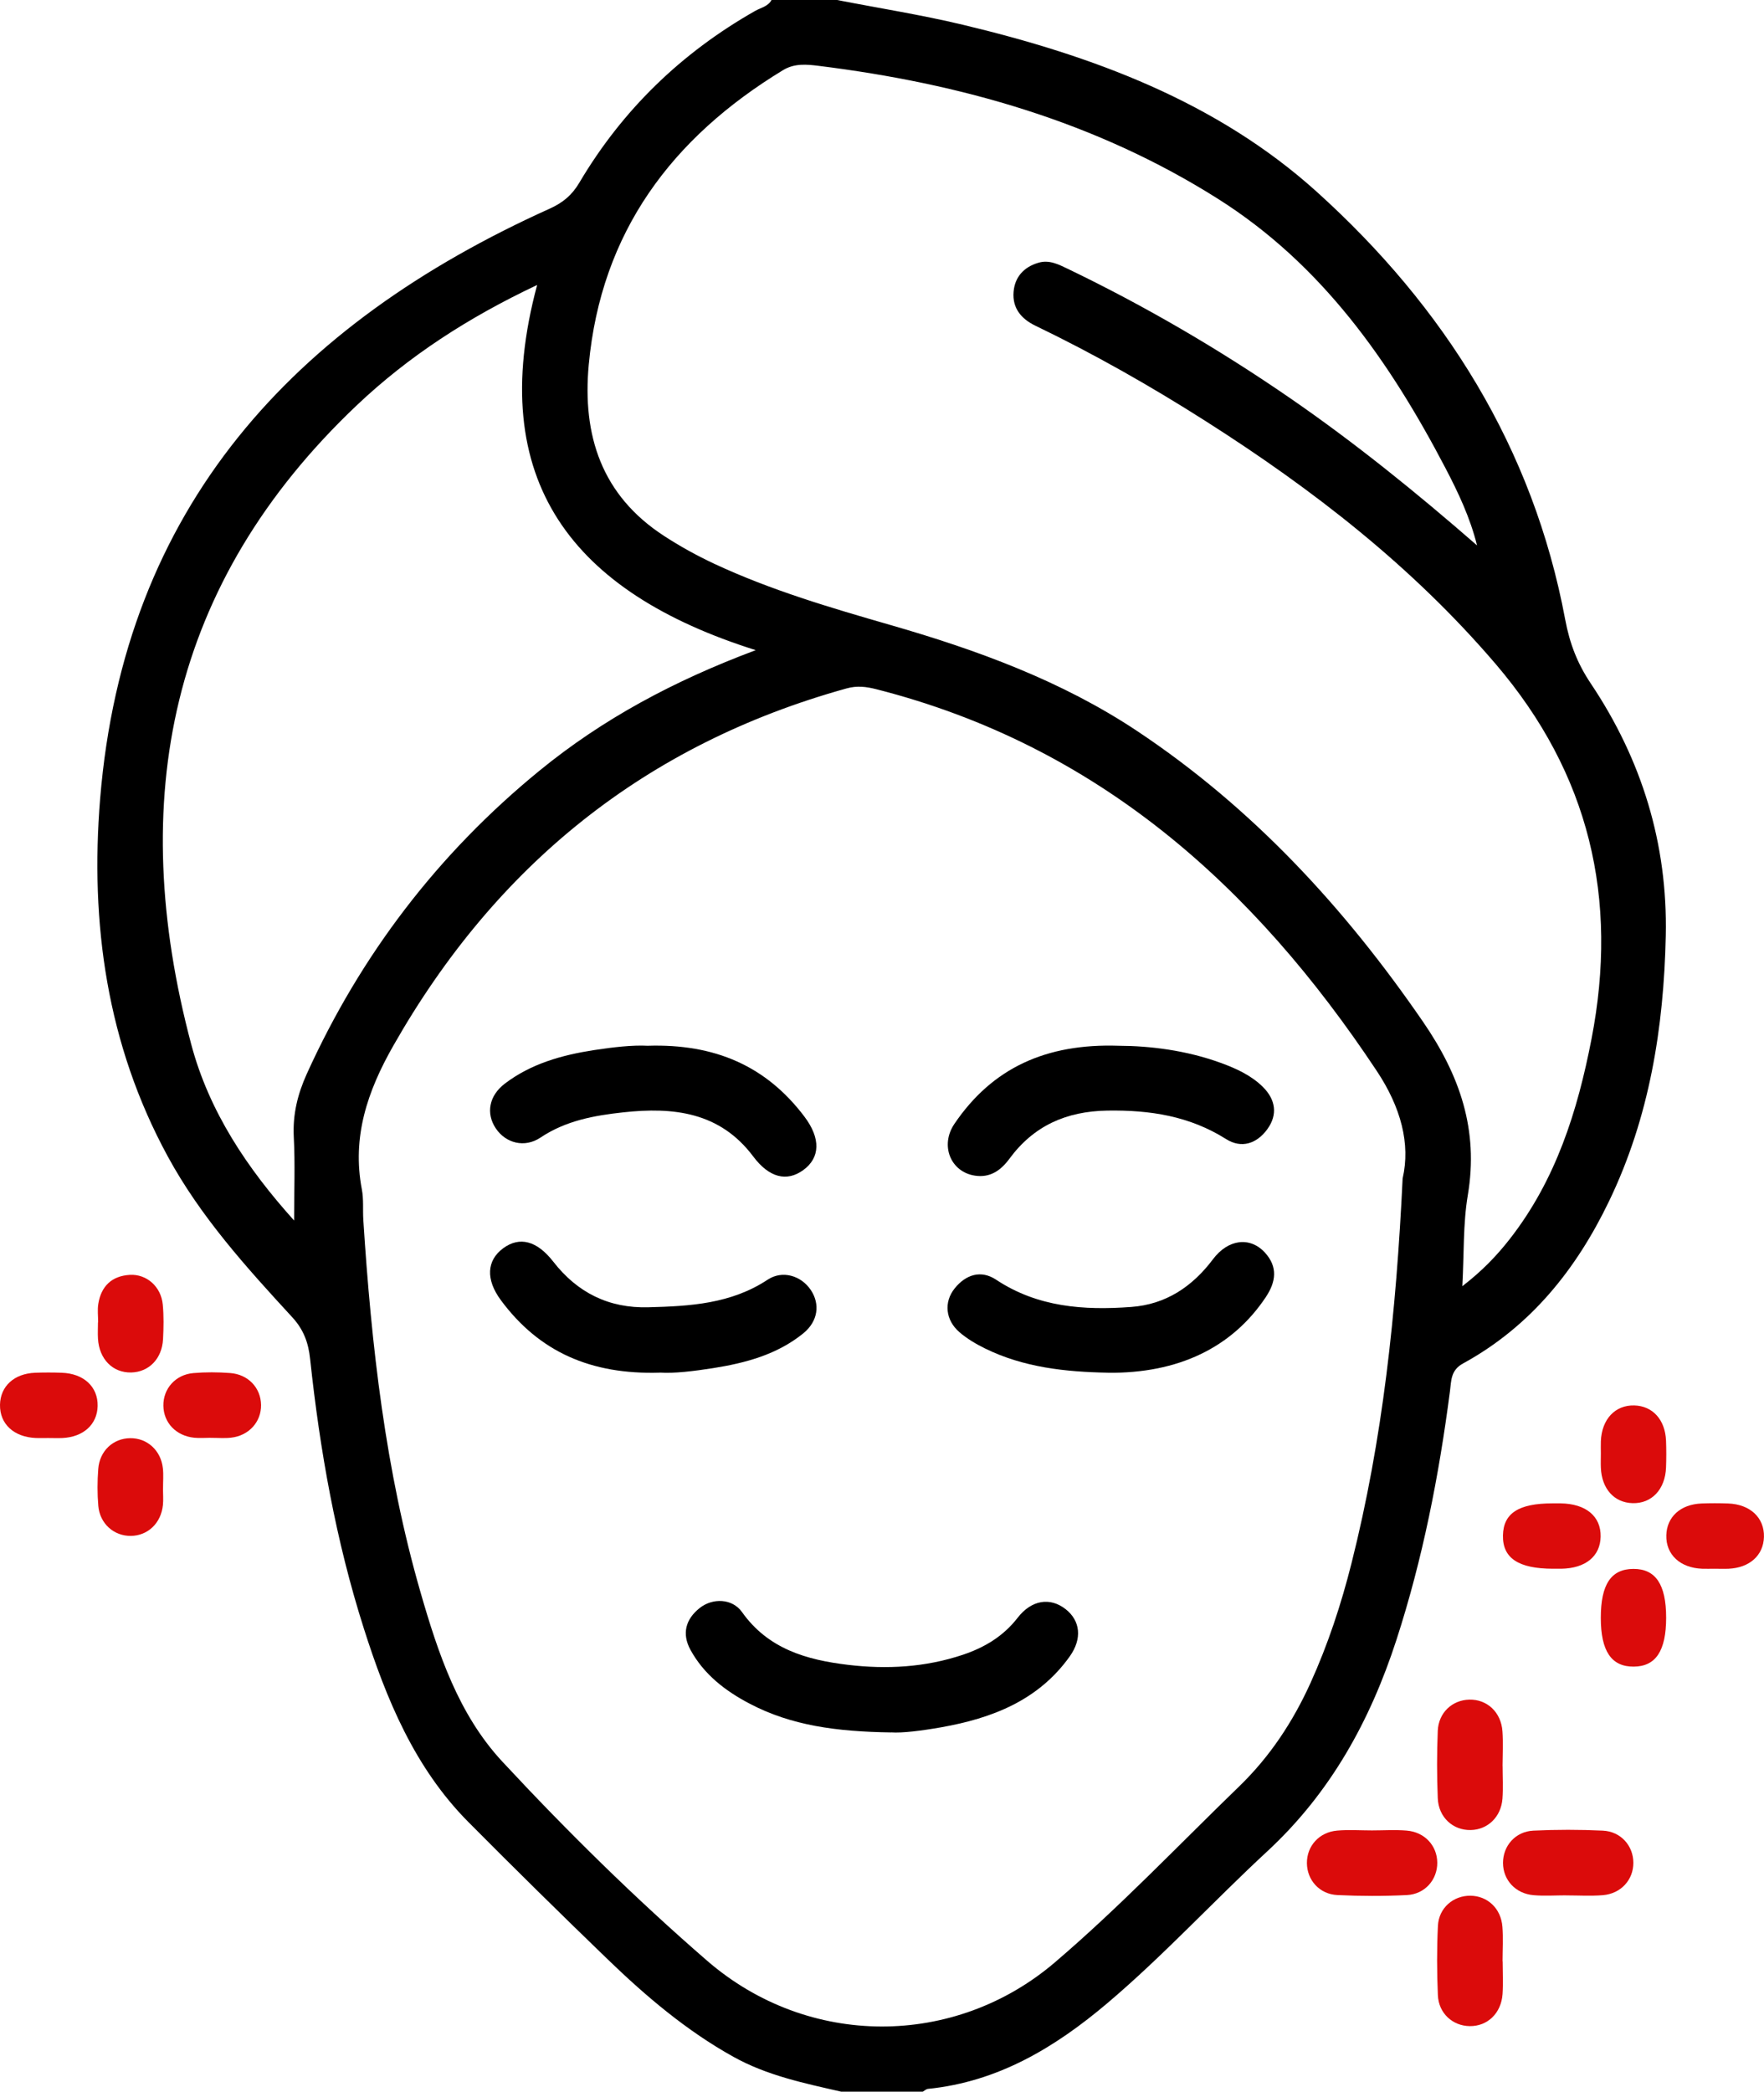 <?xml version="1.0" encoding="UTF-8"?>
<svg xmlns="http://www.w3.org/2000/svg" version="1.1" viewBox="0 0 323.94 384">
  <defs>
    <style>
      .cls-1 {
        fill: #db0b0b;
      }
    </style>
  </defs>
  <!-- Generator: Adobe Illustrator 28.6.0, SVG Export Plug-In . SVG Version: 1.2.0 Build 709)  -->
  <g>
    <g id="Layer_1">
      <g>
        <path d="M153.72,0c7.69,1.5,15.45,2.72,23.07,4.54,23.8,5.68,46.64,14.09,65.03,30.68,23.43,21.14,39.72,47,45.61,78.51.83,4.44,2.25,8.1,4.72,11.78,9.35,13.96,14.11,29.41,13.75,46.27-.36,16.87-2.99,33.31-10.39,48.69-6.03,12.55-14.43,23.06-26.85,29.85-2.27,1.24-2.14,3.17-2.39,5.07-2.01,15.5-5,30.78-9.83,45.67-4.82,14.84-12.09,28.06-23.74,38.84-9.9,9.16-19.04,19.13-29.35,27.86-9.6,8.12-20.06,14.43-32.92,15.73-.34.03-.65.33-.97.51h-15c-6.78-1.55-13.58-2.95-19.78-6.4-8.6-4.78-16.01-11.07-23.03-17.84-8.63-8.32-17.18-16.74-25.63-25.25-9.87-9.94-15.06-22.52-19.21-35.56-5.13-16.11-8.07-32.68-9.86-49.47-.31-2.94-1.18-5.37-3.27-7.64-8.46-9.19-16.85-18.46-22.88-29.55-11.18-20.56-14.28-42.79-12.41-65.67,4.4-53.56,35.53-87.12,82.57-108.32,2.41-1.09,4.06-2.46,5.41-4.73,7.93-13.41,18.77-23.88,32.31-31.57,1.04-.59,2.38-.81,3.01-2.02C145.72,0,149.72,0,153.72,0ZM257.59,216.3c1.44-6.3-.31-12.99-4.77-19.7-22.57-34.01-51.3-59.72-91.86-70.06-1.86-.47-3.55-.7-5.48-.16-36.94,10.25-64.39,32.42-83.28,65.65-4.73,8.32-7.59,16.71-5.75,26.33.35,1.82.15,3.74.27,5.61,1.48,23.09,4.06,46.02,10.5,68.34,3.23,11.2,6.96,22.41,15.02,31.09,11.9,12.8,24.36,25.08,37.61,36.56,18.6,16.1,45.46,16,63.84.33,11.91-10.16,22.66-21.48,33.88-32.34,5.66-5.48,9.87-11.88,13.1-19,3.2-7.07,5.62-14.41,7.51-21.92,5.74-22.74,8.22-45.93,9.4-70.73ZM271.24,100.12c-1.27-5.1-3.45-9.7-5.81-14.21-10.25-19.6-22.69-37.38-41.83-49.45-22.41-14.14-47.22-21.14-73.26-24.37-2.17-.27-4.43-.5-6.55.79-20.41,12.41-33.4,29.71-35.67,54.06-1.21,13.02,2.37,24.01,13.83,31.45,2.92,1.9,6,3.6,9.15,5.08,10.43,4.88,21.45,8.11,32.48,11.29,15.9,4.58,31.41,10.25,45.22,19.43,21.17,14.08,38.1,32.41,52.5,53.36,6.8,9.89,10.26,19.89,8.25,31.85-.89,5.28-.68,10.74-1.01,16.73,3.69-2.84,6.34-5.63,8.72-8.67,8.45-10.82,12.43-23.44,15-36.7,5-25.77-.35-48.68-17.59-68.85-15.28-17.88-33.54-32.05-53.22-44.57-10.11-6.44-20.53-12.35-31.34-17.56-2.59-1.25-4.22-3.23-3.98-6.19.23-2.75,1.89-4.56,4.55-5.35,1.96-.59,3.65.27,5.36,1.09,14.2,6.83,27.77,14.75,40.75,23.68,12.05,8.29,23.39,17.48,34.45,27.12ZM54.01,224.07c0-5.37.2-10.37-.06-15.34-.21-4.13.7-7.84,2.38-11.56,9.92-21.88,24.11-40.45,42.71-55.66,11.62-9.5,24.62-16.49,39.74-22.15-33.56-10.57-49.82-31.02-40.14-67.04-12.72,6.01-23.6,13.08-33.08,22.05-34.57,32.73-42.35,72.6-30.44,117.36,3.29,12.36,10.31,22.81,18.89,32.34Z"/>
        <path class="cls-1" d="M18.02,242.75c0-1.12-.15-2.27.03-3.37.52-3.25,2.48-5.14,5.79-5.33,3.1-.18,5.74,2.17,6.05,5.44.2,2.11.16,4.25.05,6.37-.19,3.59-2.59,6.03-5.84,6.11-3.39.08-5.89-2.44-6.11-6.22-.06-1,0-2,0-3,.01,0,.03,0,.04,0Z"/>
        <path class="cls-1" d="M8.86,264c-.75,0-1.5.03-2.25,0-4.07-.16-6.67-2.58-6.61-6.11.07-3.39,2.59-5.72,6.45-5.87,1.62-.06,3.25-.06,4.87,0,4.06.13,6.68,2.57,6.61,6.1-.07,3.38-2.61,5.7-6.46,5.88-.87.04-1.75,0-2.62,0Z"/>
        <path class="cls-1" d="M38.68,263.96c-1,0-2.01.09-3-.01-3.33-.33-5.63-2.74-5.68-5.87-.05-3.12,2.22-5.72,5.51-6,2.23-.19,4.5-.18,6.74-.01,3.34.24,5.64,2.72,5.69,5.85.05,3.11-2.23,5.66-5.52,6.02-1.23.14-2.5.02-3.75.03Z"/>
        <path class="cls-1" d="M29.93,273.3c0,1,.09,2.01-.01,3-.34,3.33-2.76,5.63-5.88,5.67-3.12.04-5.71-2.24-5.99-5.53-.19-2.23-.18-4.5-.01-6.74.25-3.34,2.73-5.63,5.86-5.67,3.12-.04,5.65,2.23,6.01,5.52.14,1.23.02,2.5.03,3.75Z"/>
        <path class="cls-1" d="M275.94,324.23c0,2,.12,4.01-.03,6-.26,3.34-2.7,5.67-5.81,5.74-3.26.08-5.93-2.32-6.07-5.84-.17-4.12-.17-8.25,0-12.37.14-3.35,2.67-5.66,5.79-5.73,3.27-.08,5.85,2.31,6.09,5.83.15,2.11.03,4.25.02,6.37Z"/>
        <path class="cls-1" d="M251.94,336.04c2.12,0,4.26-.14,6.37.03,3.33.27,5.61,2.78,5.63,5.9.02,3.12-2.27,5.78-5.58,5.94-4.24.21-8.5.2-12.74,0-3.33-.15-5.61-2.77-5.62-5.89-.01-3.13,2.26-5.67,5.57-5.95,2.11-.18,4.25-.03,6.37-.03Z"/>
        <path class="cls-1" d="M287.61,347.96c-2,0-4.01.14-5.99-.03-3.32-.28-5.6-2.79-5.61-5.92,0-3.13,2.26-5.77,5.58-5.93,4.24-.2,8.5-.2,12.74,0,3.32.15,5.61,2.77,5.62,5.9.01,3.12-2.27,5.67-5.59,5.95-2.23.18-4.49.04-6.74.04Z"/>
        <path class="cls-1" d="M275.95,360.07c0,2,.11,4.01-.02,6-.24,3.54-2.78,5.95-6.04,5.9-3.12-.04-5.7-2.35-5.84-5.68-.18-4.24-.2-8.5.01-12.74.16-3.3,2.86-5.56,5.98-5.52,3.13.04,5.6,2.33,5.86,5.68.17,2.11.03,4.25.03,6.37,0,0,0,0,.01,0Z"/>
        <path class="cls-1" d="M293.98,266.84c0-.75-.03-1.5,0-2.25.16-4.04,2.62-6.66,6.14-6.57,3.38.09,5.68,2.62,5.83,6.5.06,1.62.06,3.25,0,4.87-.14,4.03-2.63,6.67-6.14,6.57-3.38-.09-5.67-2.63-5.83-6.5-.04-.87,0-1.75,0-2.62Z"/>
        <path class="cls-1" d="M285.23,288c-6.38,0-9.31-1.94-9.23-6.12.08-4.07,2.88-5.88,9.08-5.88.5,0,1,0,1.5,0,4.66.06,7.43,2.37,7.36,6.11-.07,3.61-2.77,5.81-7.21,5.89-.5,0-1,0-1.5,0Z"/>
        <path class="cls-1" d="M314.82,288c-.75,0-1.5.03-2.25,0-4.05-.16-6.66-2.61-6.57-6.14.09-3.39,2.61-5.69,6.48-5.84,1.62-.06,3.25-.06,4.87,0,4.04.14,6.67,2.61,6.58,6.13-.08,3.38-2.63,5.68-6.49,5.85-.87.04-1.75,0-2.62,0Z"/>
        <path class="cls-1" d="M305.97,296.98c0,6.1-1.91,8.98-5.98,8.99-4.08.02-6.02-2.86-6.02-8.95,0-6.14,1.88-8.97,5.98-8.99,4.09-.02,6.02,2.86,6.02,8.95Z"/>
        <path d="M163.63,318.05c-10.07-.15-18.3-1.27-25.91-5.25-4.5-2.35-8.45-5.38-10.93-9.92-1.6-2.94-.89-5.61,1.69-7.66,2.37-1.89,5.99-1.78,7.77.72,4.81,6.79,11.86,8.79,19.45,9.7,7.14.86,14.22.46,21.1-1.84,3.98-1.33,7.44-3.39,10.08-6.8,2.56-3.3,5.97-3.8,8.81-1.58,2.7,2.12,3.08,5.41.76,8.67-5.77,8.1-14.29,11.37-23.61,13.02-3.56.63-7.17,1.08-9.2.93Z"/>
        <path d="M118.93,191.99c12.37-.4,21.78,3.73,28.78,12.99,3.05,4.03,2.91,7.58-.21,9.84-3.03,2.19-6.26,1.39-9.18-2.51-6.12-8.17-14.67-9.1-23.85-8.1-5.34.58-10.56,1.52-15.21,4.63-2.93,1.96-6.38,1.04-8.21-1.68-1.84-2.74-1.27-6,1.67-8.23,4.79-3.64,10.42-5.22,16.26-6.13,3.57-.55,7.17-.96,9.95-.81Z"/>
        <path d="M121.19,252c-12.7.4-22.2-3.84-29.2-13.29-2.84-3.83-2.61-7.32.42-9.55,3.02-2.22,6.21-1.37,9.19,2.46,4.43,5.7,10.2,8.58,17.47,8.38,7.64-.2,15.17-.62,21.89-5.06,2.72-1.8,6.14-.75,7.91,1.85,1.78,2.63,1.36,5.79-1.36,8-4.8,3.89-10.59,5.44-16.54,6.38-3.57.56-7.17,1-9.77.82Z"/>
        <path d="M203.43,252.01c-7.78-.15-15.43-.96-22.54-4.45-1.66-.82-3.31-1.79-4.7-2.99-2.57-2.22-2.89-5.52-.88-8.03,2.06-2.57,4.85-3.44,7.62-1.6,7.64,5.06,16.11,5.64,24.8,5,6.34-.46,11.21-3.7,15.01-8.75,2.8-3.73,6.84-4.2,9.56-1.22,2.39,2.63,2.03,5.35.14,8.18-6.17,9.25-16.08,14.02-29,13.87Z"/>
        <path d="M205.43,191.99c5.69.02,12.35.81,18.75,3.14,2.82,1.03,5.58,2.28,7.74,4.42,2.31,2.3,2.78,5.05.8,7.77-1.93,2.64-4.73,3.59-7.56,1.8-6.72-4.24-13.99-5.35-21.79-5.23-7.57.12-13.55,2.79-18.01,8.85-1.6,2.18-3.58,3.52-6.34,3.09-4.45-.68-6.44-5.54-3.75-9.51,6.95-10.25,16.81-14.78,30.17-14.33Z"/>
      </g>
    </g>
  </g>
</svg>